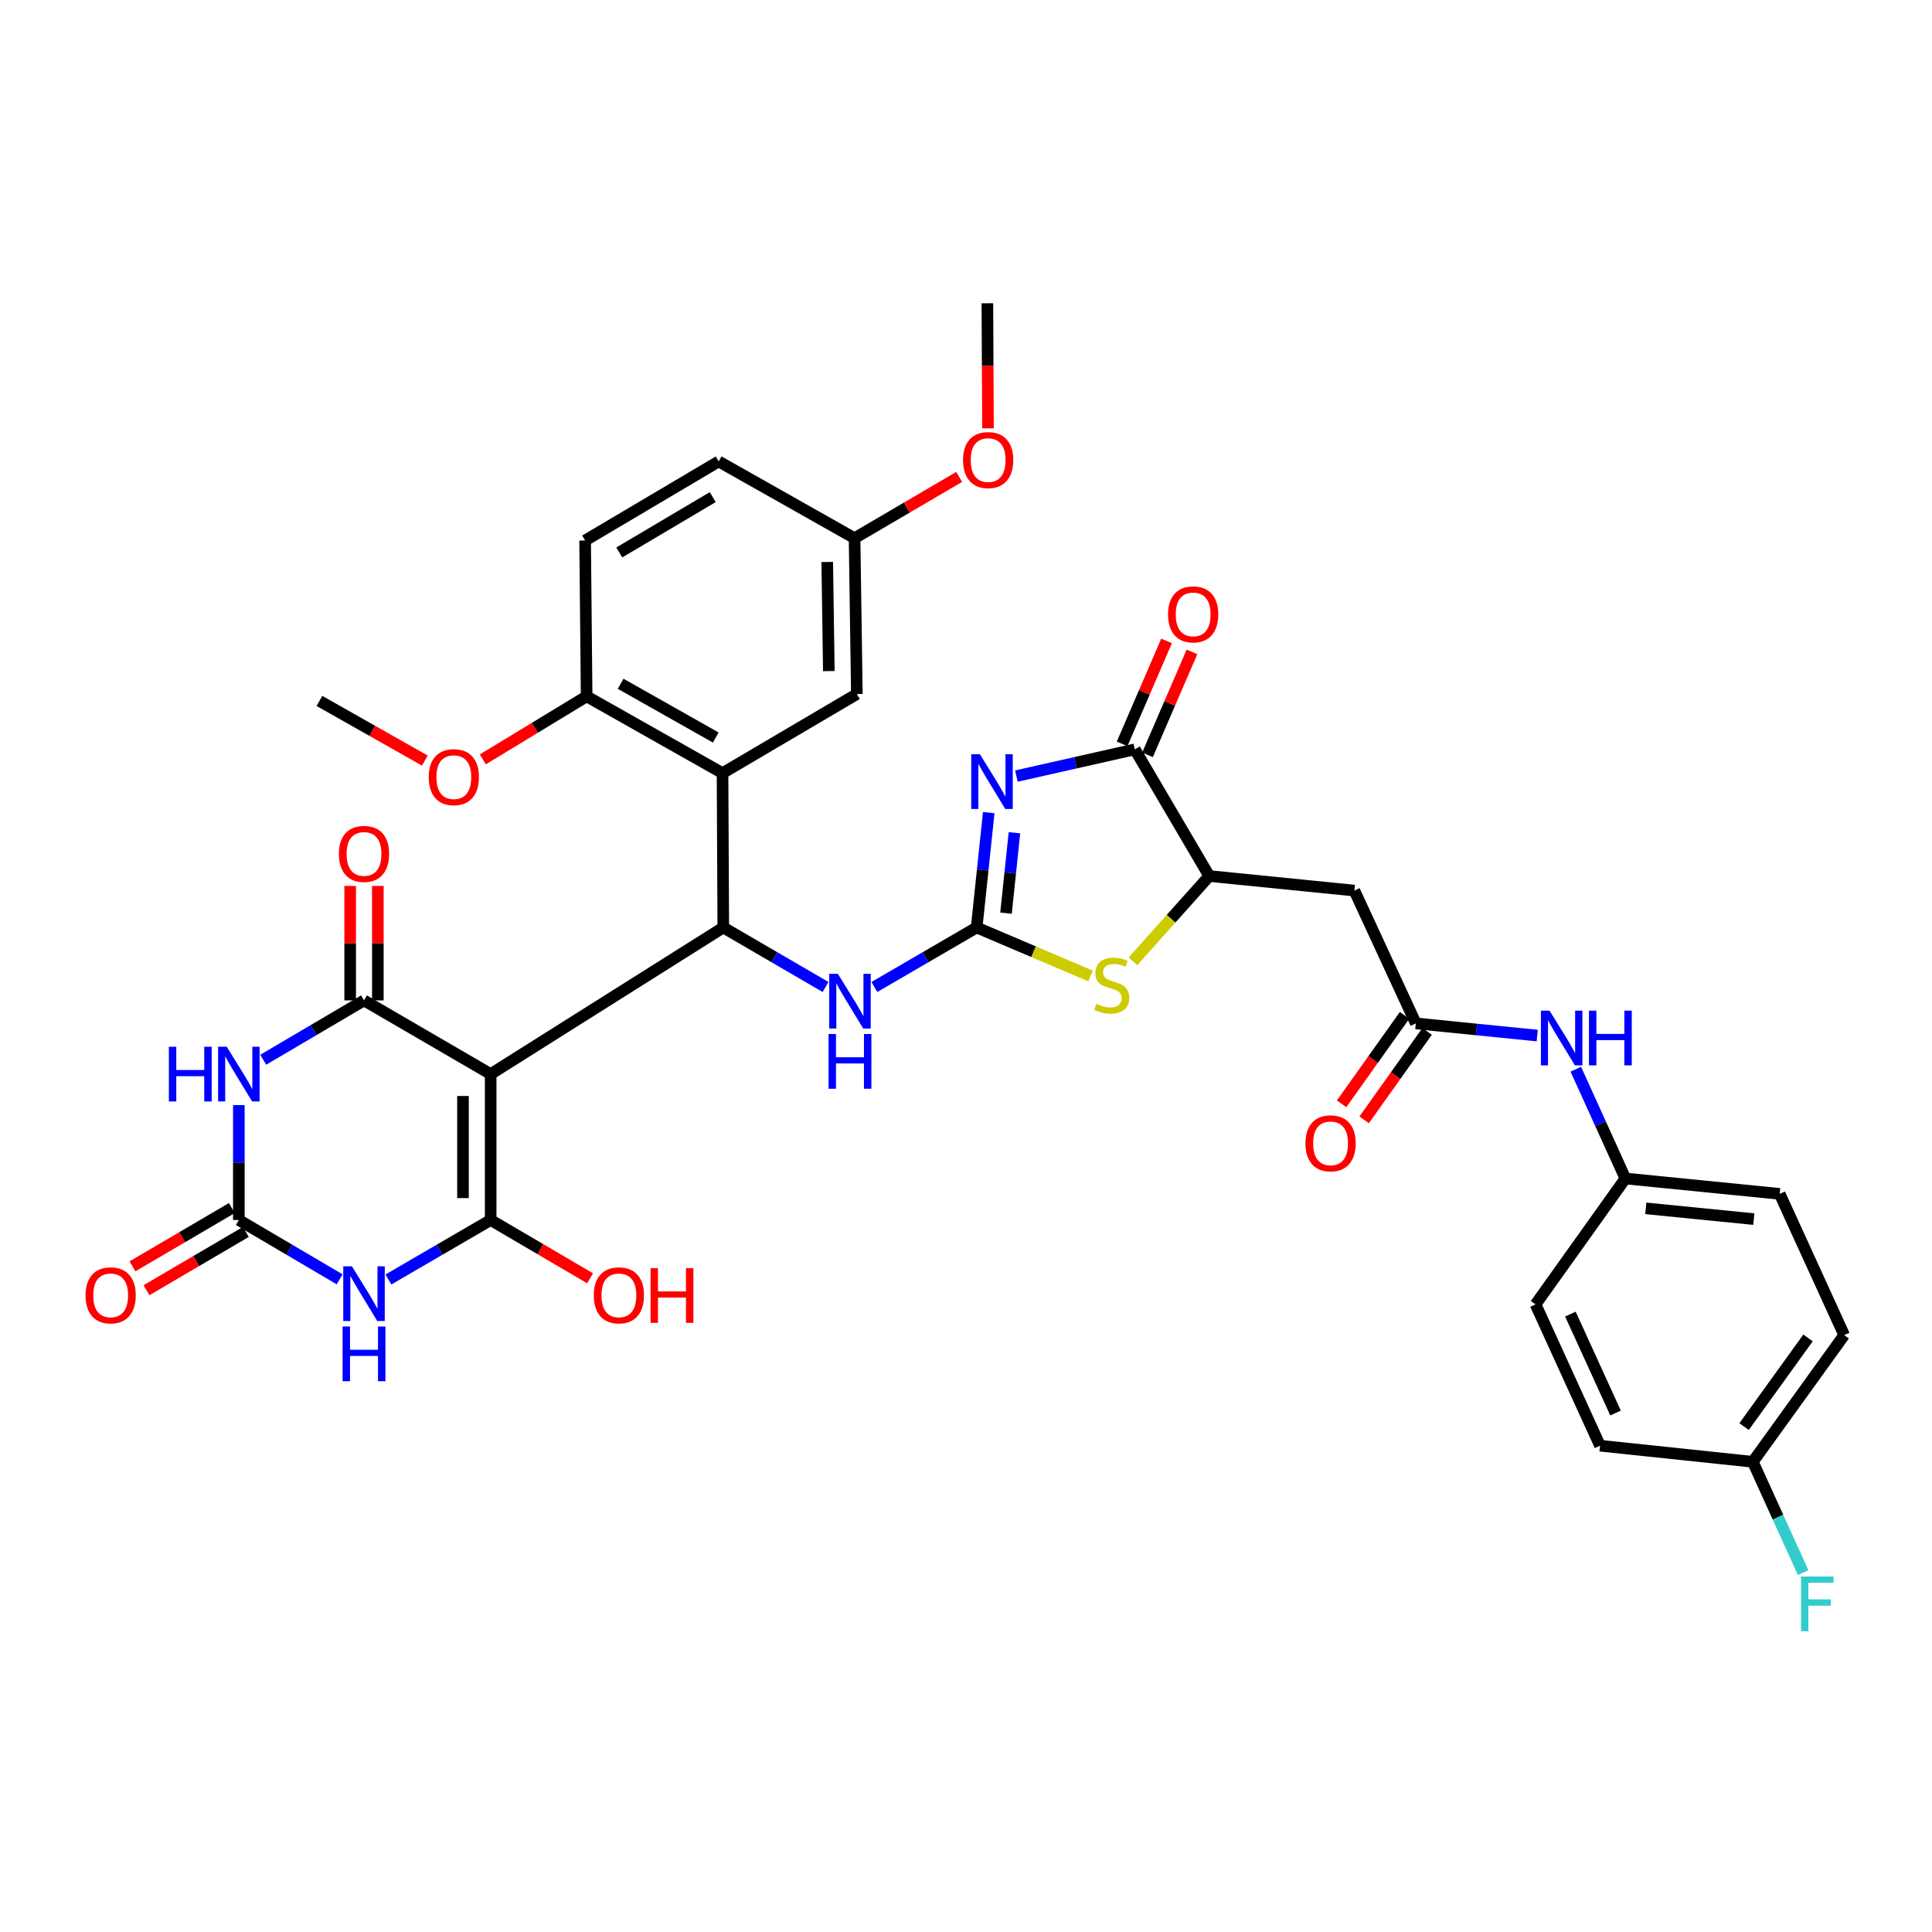 <?xml version='1.0' encoding='iso-8859-1'?>
<svg version='1.1' baseProfile='full'
              xmlns='http://www.w3.org/2000/svg'
                      xmlns:rdkit='http://www.rdkit.org/xml'
                      xmlns:xlink='http://www.w3.org/1999/xlink'
                  xml:space='preserve'
width='1000px' height='1000px' viewBox='0 0 1000 1000'>
<!-- END OF HEADER -->
<rect style='opacity:1.0;fill:#FFFFFF;stroke:none' width='1000' height='1000' x='0' y='0'> </rect>
<path class='bond-0' d='M 253.968,555.955 L 253.968,631.469' style='fill:none;fill-rule:evenodd;stroke:#000000;stroke-width:6px;stroke-linecap:butt;stroke-linejoin:miter;stroke-opacity:1' />
<path class='bond-0' d='M 239.642,567.282 L 239.642,620.142' style='fill:none;fill-rule:evenodd;stroke:#000000;stroke-width:6px;stroke-linecap:butt;stroke-linejoin:miter;stroke-opacity:1' />
<path class='bond-2' d='M 253.968,555.955 L 188.41,517.808' style='fill:none;fill-rule:evenodd;stroke:#000000;stroke-width:6px;stroke-linecap:butt;stroke-linejoin:miter;stroke-opacity:1' />
<path class='bond-6' d='M 253.968,555.955 L 374.371,480.066' style='fill:none;fill-rule:evenodd;stroke:#000000;stroke-width:6px;stroke-linecap:butt;stroke-linejoin:miter;stroke-opacity:1' />
<path class='bond-4' d='M 253.968,631.469 L 227.507,646.86' style='fill:none;fill-rule:evenodd;stroke:#000000;stroke-width:6px;stroke-linecap:butt;stroke-linejoin:miter;stroke-opacity:1' />
<path class='bond-4' d='M 227.507,646.86 L 201.046,662.251' style='fill:none;fill-rule:evenodd;stroke:#0000FF;stroke-width:6px;stroke-linecap:butt;stroke-linejoin:miter;stroke-opacity:1' />
<path class='bond-21' d='M 253.968,631.469 L 279.691,646.553' style='fill:none;fill-rule:evenodd;stroke:#000000;stroke-width:6px;stroke-linecap:butt;stroke-linejoin:miter;stroke-opacity:1' />
<path class='bond-21' d='M 279.691,646.553 L 305.414,661.637' style='fill:none;fill-rule:evenodd;stroke:#FF0000;stroke-width:6px;stroke-linecap:butt;stroke-linejoin:miter;stroke-opacity:1' />
<path class='bond-1' d='M 511.766,420.61 L 508.642,450.338' style='fill:none;fill-rule:evenodd;stroke:#0000FF;stroke-width:6px;stroke-linecap:butt;stroke-linejoin:miter;stroke-opacity:1' />
<path class='bond-1' d='M 508.642,450.338 L 505.518,480.066' style='fill:none;fill-rule:evenodd;stroke:#000000;stroke-width:6px;stroke-linecap:butt;stroke-linejoin:miter;stroke-opacity:1' />
<path class='bond-1' d='M 525.076,431.026 L 522.89,451.835' style='fill:none;fill-rule:evenodd;stroke:#0000FF;stroke-width:6px;stroke-linecap:butt;stroke-linejoin:miter;stroke-opacity:1' />
<path class='bond-1' d='M 522.89,451.835 L 520.703,472.645' style='fill:none;fill-rule:evenodd;stroke:#000000;stroke-width:6px;stroke-linecap:butt;stroke-linejoin:miter;stroke-opacity:1' />
<path class='bond-8' d='M 526.088,401.701 L 556.732,394.785' style='fill:none;fill-rule:evenodd;stroke:#0000FF;stroke-width:6px;stroke-linecap:butt;stroke-linejoin:miter;stroke-opacity:1' />
<path class='bond-8' d='M 556.732,394.785 L 587.376,387.87' style='fill:none;fill-rule:evenodd;stroke:#000000;stroke-width:6px;stroke-linecap:butt;stroke-linejoin:miter;stroke-opacity:1' />
<path class='bond-5' d='M 188.41,517.808 L 162.327,533.166' style='fill:none;fill-rule:evenodd;stroke:#000000;stroke-width:6px;stroke-linecap:butt;stroke-linejoin:miter;stroke-opacity:1' />
<path class='bond-5' d='M 162.327,533.166 L 136.244,548.524' style='fill:none;fill-rule:evenodd;stroke:#0000FF;stroke-width:6px;stroke-linecap:butt;stroke-linejoin:miter;stroke-opacity:1' />
<path class='bond-16' d='M 195.573,517.808 L 195.573,488.184' style='fill:none;fill-rule:evenodd;stroke:#000000;stroke-width:6px;stroke-linecap:butt;stroke-linejoin:miter;stroke-opacity:1' />
<path class='bond-16' d='M 195.573,488.184 L 195.573,458.561' style='fill:none;fill-rule:evenodd;stroke:#FF0000;stroke-width:6px;stroke-linecap:butt;stroke-linejoin:miter;stroke-opacity:1' />
<path class='bond-16' d='M 181.247,517.808 L 181.247,488.184' style='fill:none;fill-rule:evenodd;stroke:#000000;stroke-width:6px;stroke-linecap:butt;stroke-linejoin:miter;stroke-opacity:1' />
<path class='bond-16' d='M 181.247,488.184 L 181.247,458.561' style='fill:none;fill-rule:evenodd;stroke:#FF0000;stroke-width:6px;stroke-linecap:butt;stroke-linejoin:miter;stroke-opacity:1' />
<path class='bond-3' d='M 505.518,480.066 L 479.05,495.464' style='fill:none;fill-rule:evenodd;stroke:#000000;stroke-width:6px;stroke-linecap:butt;stroke-linejoin:miter;stroke-opacity:1' />
<path class='bond-3' d='M 479.05,495.464 L 452.581,510.862' style='fill:none;fill-rule:evenodd;stroke:#0000FF;stroke-width:6px;stroke-linecap:butt;stroke-linejoin:miter;stroke-opacity:1' />
<path class='bond-10' d='M 505.518,480.066 L 534.992,492.616' style='fill:none;fill-rule:evenodd;stroke:#000000;stroke-width:6px;stroke-linecap:butt;stroke-linejoin:miter;stroke-opacity:1' />
<path class='bond-10' d='M 534.992,492.616 L 564.465,505.166' style='fill:none;fill-rule:evenodd;stroke:#CCCC00;stroke-width:6px;stroke-linecap:butt;stroke-linejoin:miter;stroke-opacity:1' />
<path class='bond-37' d='M 175.791,662.173 L 149.708,646.821' style='fill:none;fill-rule:evenodd;stroke:#0000FF;stroke-width:6px;stroke-linecap:butt;stroke-linejoin:miter;stroke-opacity:1' />
<path class='bond-37' d='M 149.708,646.821 L 123.624,631.469' style='fill:none;fill-rule:evenodd;stroke:#000000;stroke-width:6px;stroke-linecap:butt;stroke-linejoin:miter;stroke-opacity:1' />
<path class='bond-7' d='M 123.624,572.003 L 123.624,601.736' style='fill:none;fill-rule:evenodd;stroke:#0000FF;stroke-width:6px;stroke-linecap:butt;stroke-linejoin:miter;stroke-opacity:1' />
<path class='bond-7' d='M 123.624,601.736 L 123.624,631.469' style='fill:none;fill-rule:evenodd;stroke:#000000;stroke-width:6px;stroke-linecap:butt;stroke-linejoin:miter;stroke-opacity:1' />
<path class='bond-9' d='M 374.371,480.066 L 373.981,400.175' style='fill:none;fill-rule:evenodd;stroke:#000000;stroke-width:6px;stroke-linecap:butt;stroke-linejoin:miter;stroke-opacity:1' />
<path class='bond-12' d='M 374.371,480.066 L 400.839,495.464' style='fill:none;fill-rule:evenodd;stroke:#000000;stroke-width:6px;stroke-linecap:butt;stroke-linejoin:miter;stroke-opacity:1' />
<path class='bond-12' d='M 400.839,495.464 L 427.308,510.862' style='fill:none;fill-rule:evenodd;stroke:#0000FF;stroke-width:6px;stroke-linecap:butt;stroke-linejoin:miter;stroke-opacity:1' />
<path class='bond-19' d='M 120,625.291 L 94.285,640.374' style='fill:none;fill-rule:evenodd;stroke:#000000;stroke-width:6px;stroke-linecap:butt;stroke-linejoin:miter;stroke-opacity:1' />
<path class='bond-19' d='M 94.285,640.374 L 68.57,655.457' style='fill:none;fill-rule:evenodd;stroke:#FF0000;stroke-width:6px;stroke-linecap:butt;stroke-linejoin:miter;stroke-opacity:1' />
<path class='bond-19' d='M 127.248,637.648 L 101.533,652.731' style='fill:none;fill-rule:evenodd;stroke:#000000;stroke-width:6px;stroke-linecap:butt;stroke-linejoin:miter;stroke-opacity:1' />
<path class='bond-19' d='M 101.533,652.731 L 75.818,667.814' style='fill:none;fill-rule:evenodd;stroke:#FF0000;stroke-width:6px;stroke-linecap:butt;stroke-linejoin:miter;stroke-opacity:1' />
<path class='bond-20' d='M 593.952,390.71 L 605.456,364.066' style='fill:none;fill-rule:evenodd;stroke:#000000;stroke-width:6px;stroke-linecap:butt;stroke-linejoin:miter;stroke-opacity:1' />
<path class='bond-20' d='M 605.456,364.066 L 616.96,337.423' style='fill:none;fill-rule:evenodd;stroke:#FF0000;stroke-width:6px;stroke-linecap:butt;stroke-linejoin:miter;stroke-opacity:1' />
<path class='bond-20' d='M 580.8,385.03 L 592.304,358.387' style='fill:none;fill-rule:evenodd;stroke:#000000;stroke-width:6px;stroke-linecap:butt;stroke-linejoin:miter;stroke-opacity:1' />
<path class='bond-20' d='M 592.304,358.387 L 603.808,331.744' style='fill:none;fill-rule:evenodd;stroke:#FF0000;stroke-width:6px;stroke-linecap:butt;stroke-linejoin:miter;stroke-opacity:1' />
<path class='bond-38' d='M 587.376,387.87 L 625.905,453.428' style='fill:none;fill-rule:evenodd;stroke:#000000;stroke-width:6px;stroke-linecap:butt;stroke-linejoin:miter;stroke-opacity:1' />
<path class='bond-15' d='M 373.981,400.175 L 303.64,360.428' style='fill:none;fill-rule:evenodd;stroke:#000000;stroke-width:6px;stroke-linecap:butt;stroke-linejoin:miter;stroke-opacity:1' />
<path class='bond-15' d='M 370.477,381.74 L 321.239,353.917' style='fill:none;fill-rule:evenodd;stroke:#000000;stroke-width:6px;stroke-linecap:butt;stroke-linejoin:miter;stroke-opacity:1' />
<path class='bond-18' d='M 373.981,400.175 L 443.502,359.242' style='fill:none;fill-rule:evenodd;stroke:#000000;stroke-width:6px;stroke-linecap:butt;stroke-linejoin:miter;stroke-opacity:1' />
<path class='bond-11' d='M 586.418,497.574 L 606.161,475.501' style='fill:none;fill-rule:evenodd;stroke:#CCCC00;stroke-width:6px;stroke-linecap:butt;stroke-linejoin:miter;stroke-opacity:1' />
<path class='bond-11' d='M 606.161,475.501 L 625.905,453.428' style='fill:none;fill-rule:evenodd;stroke:#000000;stroke-width:6px;stroke-linecap:butt;stroke-linejoin:miter;stroke-opacity:1' />
<path class='bond-13' d='M 625.905,453.428 L 701.021,460.965' style='fill:none;fill-rule:evenodd;stroke:#000000;stroke-width:6px;stroke-linecap:butt;stroke-linejoin:miter;stroke-opacity:1' />
<path class='bond-14' d='M 701.021,460.965 L 732.825,529.706' style='fill:none;fill-rule:evenodd;stroke:#000000;stroke-width:6px;stroke-linecap:butt;stroke-linejoin:miter;stroke-opacity:1' />
<path class='bond-17' d='M 732.825,529.706 L 764.248,532.857' style='fill:none;fill-rule:evenodd;stroke:#000000;stroke-width:6px;stroke-linecap:butt;stroke-linejoin:miter;stroke-opacity:1' />
<path class='bond-17' d='M 764.248,532.857 L 795.671,536.008' style='fill:none;fill-rule:evenodd;stroke:#0000FF;stroke-width:6px;stroke-linecap:butt;stroke-linejoin:miter;stroke-opacity:1' />
<path class='bond-22' d='M 726.989,525.553 L 710.7,548.442' style='fill:none;fill-rule:evenodd;stroke:#000000;stroke-width:6px;stroke-linecap:butt;stroke-linejoin:miter;stroke-opacity:1' />
<path class='bond-22' d='M 710.7,548.442 L 694.41,571.331' style='fill:none;fill-rule:evenodd;stroke:#FF0000;stroke-width:6px;stroke-linecap:butt;stroke-linejoin:miter;stroke-opacity:1' />
<path class='bond-22' d='M 738.661,533.86 L 722.372,556.748' style='fill:none;fill-rule:evenodd;stroke:#000000;stroke-width:6px;stroke-linecap:butt;stroke-linejoin:miter;stroke-opacity:1' />
<path class='bond-22' d='M 722.372,556.748 L 706.082,579.637' style='fill:none;fill-rule:evenodd;stroke:#FF0000;stroke-width:6px;stroke-linecap:butt;stroke-linejoin:miter;stroke-opacity:1' />
<path class='bond-23' d='M 303.64,360.428 L 302.86,279.764' style='fill:none;fill-rule:evenodd;stroke:#000000;stroke-width:6px;stroke-linecap:butt;stroke-linejoin:miter;stroke-opacity:1' />
<path class='bond-29' d='M 303.64,360.428 L 276.774,376.742' style='fill:none;fill-rule:evenodd;stroke:#000000;stroke-width:6px;stroke-linecap:butt;stroke-linejoin:miter;stroke-opacity:1' />
<path class='bond-29' d='M 276.774,376.742 L 249.909,393.057' style='fill:none;fill-rule:evenodd;stroke:#FF0000;stroke-width:6px;stroke-linecap:butt;stroke-linejoin:miter;stroke-opacity:1' />
<path class='bond-24' d='M 815.638,553.431 L 828.468,581.71' style='fill:none;fill-rule:evenodd;stroke:#0000FF;stroke-width:6px;stroke-linecap:butt;stroke-linejoin:miter;stroke-opacity:1' />
<path class='bond-24' d='M 828.468,581.71 L 841.298,609.988' style='fill:none;fill-rule:evenodd;stroke:#000000;stroke-width:6px;stroke-linecap:butt;stroke-linejoin:miter;stroke-opacity:1' />
<path class='bond-25' d='M 443.502,359.242 L 442.324,278.57' style='fill:none;fill-rule:evenodd;stroke:#000000;stroke-width:6px;stroke-linecap:butt;stroke-linejoin:miter;stroke-opacity:1' />
<path class='bond-25' d='M 429.001,347.35 L 428.176,290.88' style='fill:none;fill-rule:evenodd;stroke:#000000;stroke-width:6px;stroke-linecap:butt;stroke-linejoin:miter;stroke-opacity:1' />
<path class='bond-39' d='M 302.86,279.764 L 371.991,238.839' style='fill:none;fill-rule:evenodd;stroke:#000000;stroke-width:6px;stroke-linecap:butt;stroke-linejoin:miter;stroke-opacity:1' />
<path class='bond-39' d='M 320.527,285.953 L 368.919,257.306' style='fill:none;fill-rule:evenodd;stroke:#000000;stroke-width:6px;stroke-linecap:butt;stroke-linejoin:miter;stroke-opacity:1' />
<path class='bond-30' d='M 841.298,609.988 L 794.794,675.148' style='fill:none;fill-rule:evenodd;stroke:#000000;stroke-width:6px;stroke-linecap:butt;stroke-linejoin:miter;stroke-opacity:1' />
<path class='bond-31' d='M 841.298,609.988 L 921.166,617.947' style='fill:none;fill-rule:evenodd;stroke:#000000;stroke-width:6px;stroke-linecap:butt;stroke-linejoin:miter;stroke-opacity:1' />
<path class='bond-31' d='M 851.857,625.437 L 907.765,631.009' style='fill:none;fill-rule:evenodd;stroke:#000000;stroke-width:6px;stroke-linecap:butt;stroke-linejoin:miter;stroke-opacity:1' />
<path class='bond-27' d='M 442.324,278.57 L 371.991,238.839' style='fill:none;fill-rule:evenodd;stroke:#000000;stroke-width:6px;stroke-linecap:butt;stroke-linejoin:miter;stroke-opacity:1' />
<path class='bond-34' d='M 442.324,278.57 L 469.392,262.707' style='fill:none;fill-rule:evenodd;stroke:#000000;stroke-width:6px;stroke-linecap:butt;stroke-linejoin:miter;stroke-opacity:1' />
<path class='bond-34' d='M 469.392,262.707 L 496.46,246.844' style='fill:none;fill-rule:evenodd;stroke:#FF0000;stroke-width:6px;stroke-linecap:butt;stroke-linejoin:miter;stroke-opacity:1' />
<path class='bond-26' d='M 907.261,756.624 L 954.545,691.05' style='fill:none;fill-rule:evenodd;stroke:#000000;stroke-width:6px;stroke-linecap:butt;stroke-linejoin:miter;stroke-opacity:1' />
<path class='bond-26' d='M 902.734,738.408 L 935.833,692.507' style='fill:none;fill-rule:evenodd;stroke:#000000;stroke-width:6px;stroke-linecap:butt;stroke-linejoin:miter;stroke-opacity:1' />
<path class='bond-28' d='M 907.261,756.624 L 920.279,785.3' style='fill:none;fill-rule:evenodd;stroke:#000000;stroke-width:6px;stroke-linecap:butt;stroke-linejoin:miter;stroke-opacity:1' />
<path class='bond-28' d='M 920.279,785.3 L 933.297,813.977' style='fill:none;fill-rule:evenodd;stroke:#33CCCC;stroke-width:6px;stroke-linecap:butt;stroke-linejoin:miter;stroke-opacity:1' />
<path class='bond-40' d='M 907.261,756.624 L 828.173,748.291' style='fill:none;fill-rule:evenodd;stroke:#000000;stroke-width:6px;stroke-linecap:butt;stroke-linejoin:miter;stroke-opacity:1' />
<path class='bond-35' d='M 219.9,393.682 L 192.623,378.241' style='fill:none;fill-rule:evenodd;stroke:#FF0000;stroke-width:6px;stroke-linecap:butt;stroke-linejoin:miter;stroke-opacity:1' />
<path class='bond-35' d='M 192.623,378.241 L 165.345,362.799' style='fill:none;fill-rule:evenodd;stroke:#000000;stroke-width:6px;stroke-linecap:butt;stroke-linejoin:miter;stroke-opacity:1' />
<path class='bond-33' d='M 794.794,675.148 L 828.173,748.291' style='fill:none;fill-rule:evenodd;stroke:#000000;stroke-width:6px;stroke-linecap:butt;stroke-linejoin:miter;stroke-opacity:1' />
<path class='bond-33' d='M 812.834,680.171 L 836.2,731.371' style='fill:none;fill-rule:evenodd;stroke:#000000;stroke-width:6px;stroke-linecap:butt;stroke-linejoin:miter;stroke-opacity:1' />
<path class='bond-32' d='M 921.166,617.947 L 954.545,691.05' style='fill:none;fill-rule:evenodd;stroke:#000000;stroke-width:6px;stroke-linecap:butt;stroke-linejoin:miter;stroke-opacity:1' />
<path class='bond-36' d='M 511.383,221.704 L 511.224,189.339' style='fill:none;fill-rule:evenodd;stroke:#FF0000;stroke-width:6px;stroke-linecap:butt;stroke-linejoin:miter;stroke-opacity:1' />
<path class='bond-36' d='M 511.224,189.339 L 511.065,156.973' style='fill:none;fill-rule:evenodd;stroke:#000000;stroke-width:6px;stroke-linecap:butt;stroke-linejoin:miter;stroke-opacity:1' />
<path  class='atom-2' d='M 507.193 390.392
L 516.473 405.392
Q 517.393 406.872, 518.873 409.552
Q 520.353 412.232, 520.433 412.392
L 520.433 390.392
L 524.193 390.392
L 524.193 418.712
L 520.313 418.712
L 510.353 402.312
Q 509.193 400.392, 507.953 398.192
Q 506.753 395.992, 506.393 395.312
L 506.393 418.712
L 502.713 418.712
L 502.713 390.392
L 507.193 390.392
' fill='#0000FF'/>
<path  class='atom-5' d='M 182.15 655.44
L 191.43 670.44
Q 192.35 671.92, 193.83 674.6
Q 195.31 677.28, 195.39 677.44
L 195.39 655.44
L 199.15 655.44
L 199.15 683.76
L 195.27 683.76
L 185.31 667.36
Q 184.15 665.44, 182.91 663.24
Q 181.71 661.04, 181.35 660.36
L 181.35 683.76
L 177.67 683.76
L 177.67 655.44
L 182.15 655.44
' fill='#0000FF'/>
<path  class='atom-5' d='M 177.33 686.592
L 181.17 686.592
L 181.17 698.632
L 195.65 698.632
L 195.65 686.592
L 199.49 686.592
L 199.49 714.912
L 195.65 714.912
L 195.65 701.832
L 181.17 701.832
L 181.17 714.912
L 177.33 714.912
L 177.33 686.592
' fill='#0000FF'/>
<path  class='atom-6' d='M 87.404 541.795
L 91.244 541.795
L 91.244 553.835
L 105.724 553.835
L 105.724 541.795
L 109.564 541.795
L 109.564 570.115
L 105.724 570.115
L 105.724 557.035
L 91.244 557.035
L 91.244 570.115
L 87.404 570.115
L 87.404 541.795
' fill='#0000FF'/>
<path  class='atom-6' d='M 117.364 541.795
L 126.644 556.795
Q 127.564 558.275, 129.044 560.955
Q 130.524 563.635, 130.604 563.795
L 130.604 541.795
L 134.364 541.795
L 134.364 570.115
L 130.484 570.115
L 120.524 553.715
Q 119.364 551.795, 118.124 549.595
Q 116.924 547.395, 116.564 546.715
L 116.564 570.115
L 112.884 570.115
L 112.884 541.795
L 117.364 541.795
' fill='#0000FF'/>
<path  class='atom-11' d='M 567.445 519.561
Q 567.765 519.681, 569.085 520.241
Q 570.405 520.801, 571.845 521.161
Q 573.325 521.481, 574.765 521.481
Q 577.445 521.481, 579.005 520.201
Q 580.565 518.881, 580.565 516.601
Q 580.565 515.041, 579.765 514.081
Q 579.005 513.121, 577.805 512.601
Q 576.605 512.081, 574.605 511.481
Q 572.085 510.721, 570.565 510.001
Q 569.085 509.281, 568.005 507.761
Q 566.965 506.241, 566.965 503.681
Q 566.965 500.121, 569.365 497.921
Q 571.805 495.721, 576.605 495.721
Q 579.885 495.721, 583.605 497.281
L 582.685 500.361
Q 579.285 498.961, 576.725 498.961
Q 573.965 498.961, 572.445 500.121
Q 570.925 501.241, 570.965 503.201
Q 570.965 504.721, 571.725 505.641
Q 572.525 506.561, 573.645 507.081
Q 574.805 507.601, 576.725 508.201
Q 579.285 509.001, 580.805 509.801
Q 582.325 510.601, 583.405 512.241
Q 584.525 513.841, 584.525 516.601
Q 584.525 520.521, 581.885 522.641
Q 579.285 524.721, 574.925 524.721
Q 572.405 524.721, 570.485 524.161
Q 568.605 523.641, 566.365 522.721
L 567.445 519.561
' fill='#CCCC00'/>
<path  class='atom-13' d='M 433.684 504.054
L 442.964 519.054
Q 443.884 520.534, 445.364 523.214
Q 446.844 525.894, 446.924 526.054
L 446.924 504.054
L 450.684 504.054
L 450.684 532.374
L 446.804 532.374
L 436.844 515.974
Q 435.684 514.054, 434.444 511.854
Q 433.244 509.654, 432.884 508.974
L 432.884 532.374
L 429.204 532.374
L 429.204 504.054
L 433.684 504.054
' fill='#0000FF'/>
<path  class='atom-13' d='M 428.864 535.206
L 432.704 535.206
L 432.704 547.246
L 447.184 547.246
L 447.184 535.206
L 451.024 535.206
L 451.024 563.526
L 447.184 563.526
L 447.184 550.446
L 432.704 550.446
L 432.704 563.526
L 428.864 563.526
L 428.864 535.206
' fill='#0000FF'/>
<path  class='atom-17' d='M 175.41 441.983
Q 175.41 435.183, 178.77 431.383
Q 182.13 427.583, 188.41 427.583
Q 194.69 427.583, 198.05 431.383
Q 201.41 435.183, 201.41 441.983
Q 201.41 448.863, 198.01 452.783
Q 194.61 456.663, 188.41 456.663
Q 182.17 456.663, 178.77 452.783
Q 175.41 448.903, 175.41 441.983
M 188.41 453.463
Q 192.73 453.463, 195.05 450.583
Q 197.41 447.663, 197.41 441.983
Q 197.41 436.423, 195.05 433.623
Q 192.73 430.783, 188.41 430.783
Q 184.09 430.783, 181.73 433.583
Q 179.41 436.383, 179.41 441.983
Q 179.41 447.703, 181.73 450.583
Q 184.09 453.463, 188.41 453.463
' fill='#FF0000'/>
<path  class='atom-18' d='M 802.048 523.115
L 811.328 538.115
Q 812.248 539.595, 813.728 542.275
Q 815.208 544.955, 815.288 545.115
L 815.288 523.115
L 819.048 523.115
L 819.048 551.435
L 815.168 551.435
L 805.208 535.035
Q 804.048 533.115, 802.808 530.915
Q 801.608 528.715, 801.248 528.035
L 801.248 551.435
L 797.568 551.435
L 797.568 523.115
L 802.048 523.115
' fill='#0000FF'/>
<path  class='atom-18' d='M 822.448 523.115
L 826.288 523.115
L 826.288 535.155
L 840.768 535.155
L 840.768 523.115
L 844.608 523.115
L 844.608 551.435
L 840.768 551.435
L 840.768 538.355
L 826.288 538.355
L 826.288 551.435
L 822.448 551.435
L 822.448 523.115
' fill='#0000FF'/>
<path  class='atom-20' d='M 44.271 670.468
Q 44.271 663.668, 47.631 659.868
Q 50.991 656.068, 57.271 656.068
Q 63.551 656.068, 66.911 659.868
Q 70.271 663.668, 70.271 670.468
Q 70.271 677.348, 66.871 681.268
Q 63.471 685.148, 57.271 685.148
Q 51.031 685.148, 47.631 681.268
Q 44.271 677.388, 44.271 670.468
M 57.271 681.948
Q 61.591 681.948, 63.911 679.068
Q 66.271 676.148, 66.271 670.468
Q 66.271 664.908, 63.911 662.108
Q 61.591 659.268, 57.271 659.268
Q 52.951 659.268, 50.591 662.068
Q 48.271 664.868, 48.271 670.468
Q 48.271 676.188, 50.591 679.068
Q 52.951 681.948, 57.271 681.948
' fill='#FF0000'/>
<path  class='atom-21' d='M 604.58 317.999
Q 604.58 311.199, 607.94 307.399
Q 611.3 303.599, 617.58 303.599
Q 623.86 303.599, 627.22 307.399
Q 630.58 311.199, 630.58 317.999
Q 630.58 324.879, 627.18 328.799
Q 623.78 332.679, 617.58 332.679
Q 611.34 332.679, 607.94 328.799
Q 604.58 324.919, 604.58 317.999
M 617.58 329.479
Q 621.9 329.479, 624.22 326.599
Q 626.58 323.679, 626.58 317.999
Q 626.58 312.439, 624.22 309.639
Q 621.9 306.799, 617.58 306.799
Q 613.26 306.799, 610.9 309.599
Q 608.58 312.399, 608.58 317.999
Q 608.58 323.719, 610.9 326.599
Q 613.26 329.479, 617.58 329.479
' fill='#FF0000'/>
<path  class='atom-22' d='M 307.338 670.468
Q 307.338 663.668, 310.698 659.868
Q 314.058 656.068, 320.338 656.068
Q 326.618 656.068, 329.978 659.868
Q 333.338 663.668, 333.338 670.468
Q 333.338 677.348, 329.938 681.268
Q 326.538 685.148, 320.338 685.148
Q 314.098 685.148, 310.698 681.268
Q 307.338 677.388, 307.338 670.468
M 320.338 681.948
Q 324.658 681.948, 326.978 679.068
Q 329.338 676.148, 329.338 670.468
Q 329.338 664.908, 326.978 662.108
Q 324.658 659.268, 320.338 659.268
Q 316.018 659.268, 313.658 662.068
Q 311.338 664.868, 311.338 670.468
Q 311.338 676.188, 313.658 679.068
Q 316.018 681.948, 320.338 681.948
' fill='#FF0000'/>
<path  class='atom-22' d='M 336.738 656.388
L 340.578 656.388
L 340.578 668.428
L 355.058 668.428
L 355.058 656.388
L 358.898 656.388
L 358.898 684.708
L 355.058 684.708
L 355.058 671.628
L 340.578 671.628
L 340.578 684.708
L 336.738 684.708
L 336.738 656.388
' fill='#FF0000'/>
<path  class='atom-23' d='M 675.701 591.786
Q 675.701 584.986, 679.061 581.186
Q 682.421 577.386, 688.701 577.386
Q 694.981 577.386, 698.341 581.186
Q 701.701 584.986, 701.701 591.786
Q 701.701 598.666, 698.301 602.586
Q 694.901 606.466, 688.701 606.466
Q 682.461 606.466, 679.061 602.586
Q 675.701 598.706, 675.701 591.786
M 688.701 603.266
Q 693.021 603.266, 695.341 600.386
Q 697.701 597.466, 697.701 591.786
Q 697.701 586.226, 695.341 583.426
Q 693.021 580.586, 688.701 580.586
Q 684.381 580.586, 682.021 583.386
Q 679.701 586.186, 679.701 591.786
Q 679.701 597.506, 682.021 600.386
Q 684.381 603.266, 688.701 603.266
' fill='#FF0000'/>
<path  class='atom-29' d='M 932.221 815.996
L 949.061 815.996
L 949.061 819.236
L 936.021 819.236
L 936.021 827.836
L 947.621 827.836
L 947.621 831.116
L 936.021 831.116
L 936.021 844.316
L 932.221 844.316
L 932.221 815.996
' fill='#33CCCC'/>
<path  class='atom-30' d='M 221.898 402.252
Q 221.898 395.452, 225.258 391.652
Q 228.618 387.852, 234.898 387.852
Q 241.178 387.852, 244.538 391.652
Q 247.898 395.452, 247.898 402.252
Q 247.898 409.132, 244.498 413.052
Q 241.098 416.932, 234.898 416.932
Q 228.658 416.932, 225.258 413.052
Q 221.898 409.172, 221.898 402.252
M 234.898 413.732
Q 239.218 413.732, 241.538 410.852
Q 243.898 407.932, 243.898 402.252
Q 243.898 396.692, 241.538 393.892
Q 239.218 391.052, 234.898 391.052
Q 230.578 391.052, 228.218 393.852
Q 225.898 396.652, 225.898 402.252
Q 225.898 407.972, 228.218 410.852
Q 230.578 413.732, 234.898 413.732
' fill='#FF0000'/>
<path  class='atom-35' d='M 498.463 238.131
Q 498.463 231.331, 501.823 227.531
Q 505.183 223.731, 511.463 223.731
Q 517.743 223.731, 521.103 227.531
Q 524.463 231.331, 524.463 238.131
Q 524.463 245.011, 521.063 248.931
Q 517.663 252.811, 511.463 252.811
Q 505.223 252.811, 501.823 248.931
Q 498.463 245.051, 498.463 238.131
M 511.463 249.611
Q 515.783 249.611, 518.103 246.731
Q 520.463 243.811, 520.463 238.131
Q 520.463 232.571, 518.103 229.771
Q 515.783 226.931, 511.463 226.931
Q 507.143 226.931, 504.783 229.731
Q 502.463 232.531, 502.463 238.131
Q 502.463 243.851, 504.783 246.731
Q 507.143 249.611, 511.463 249.611
' fill='#FF0000'/>
</svg>
